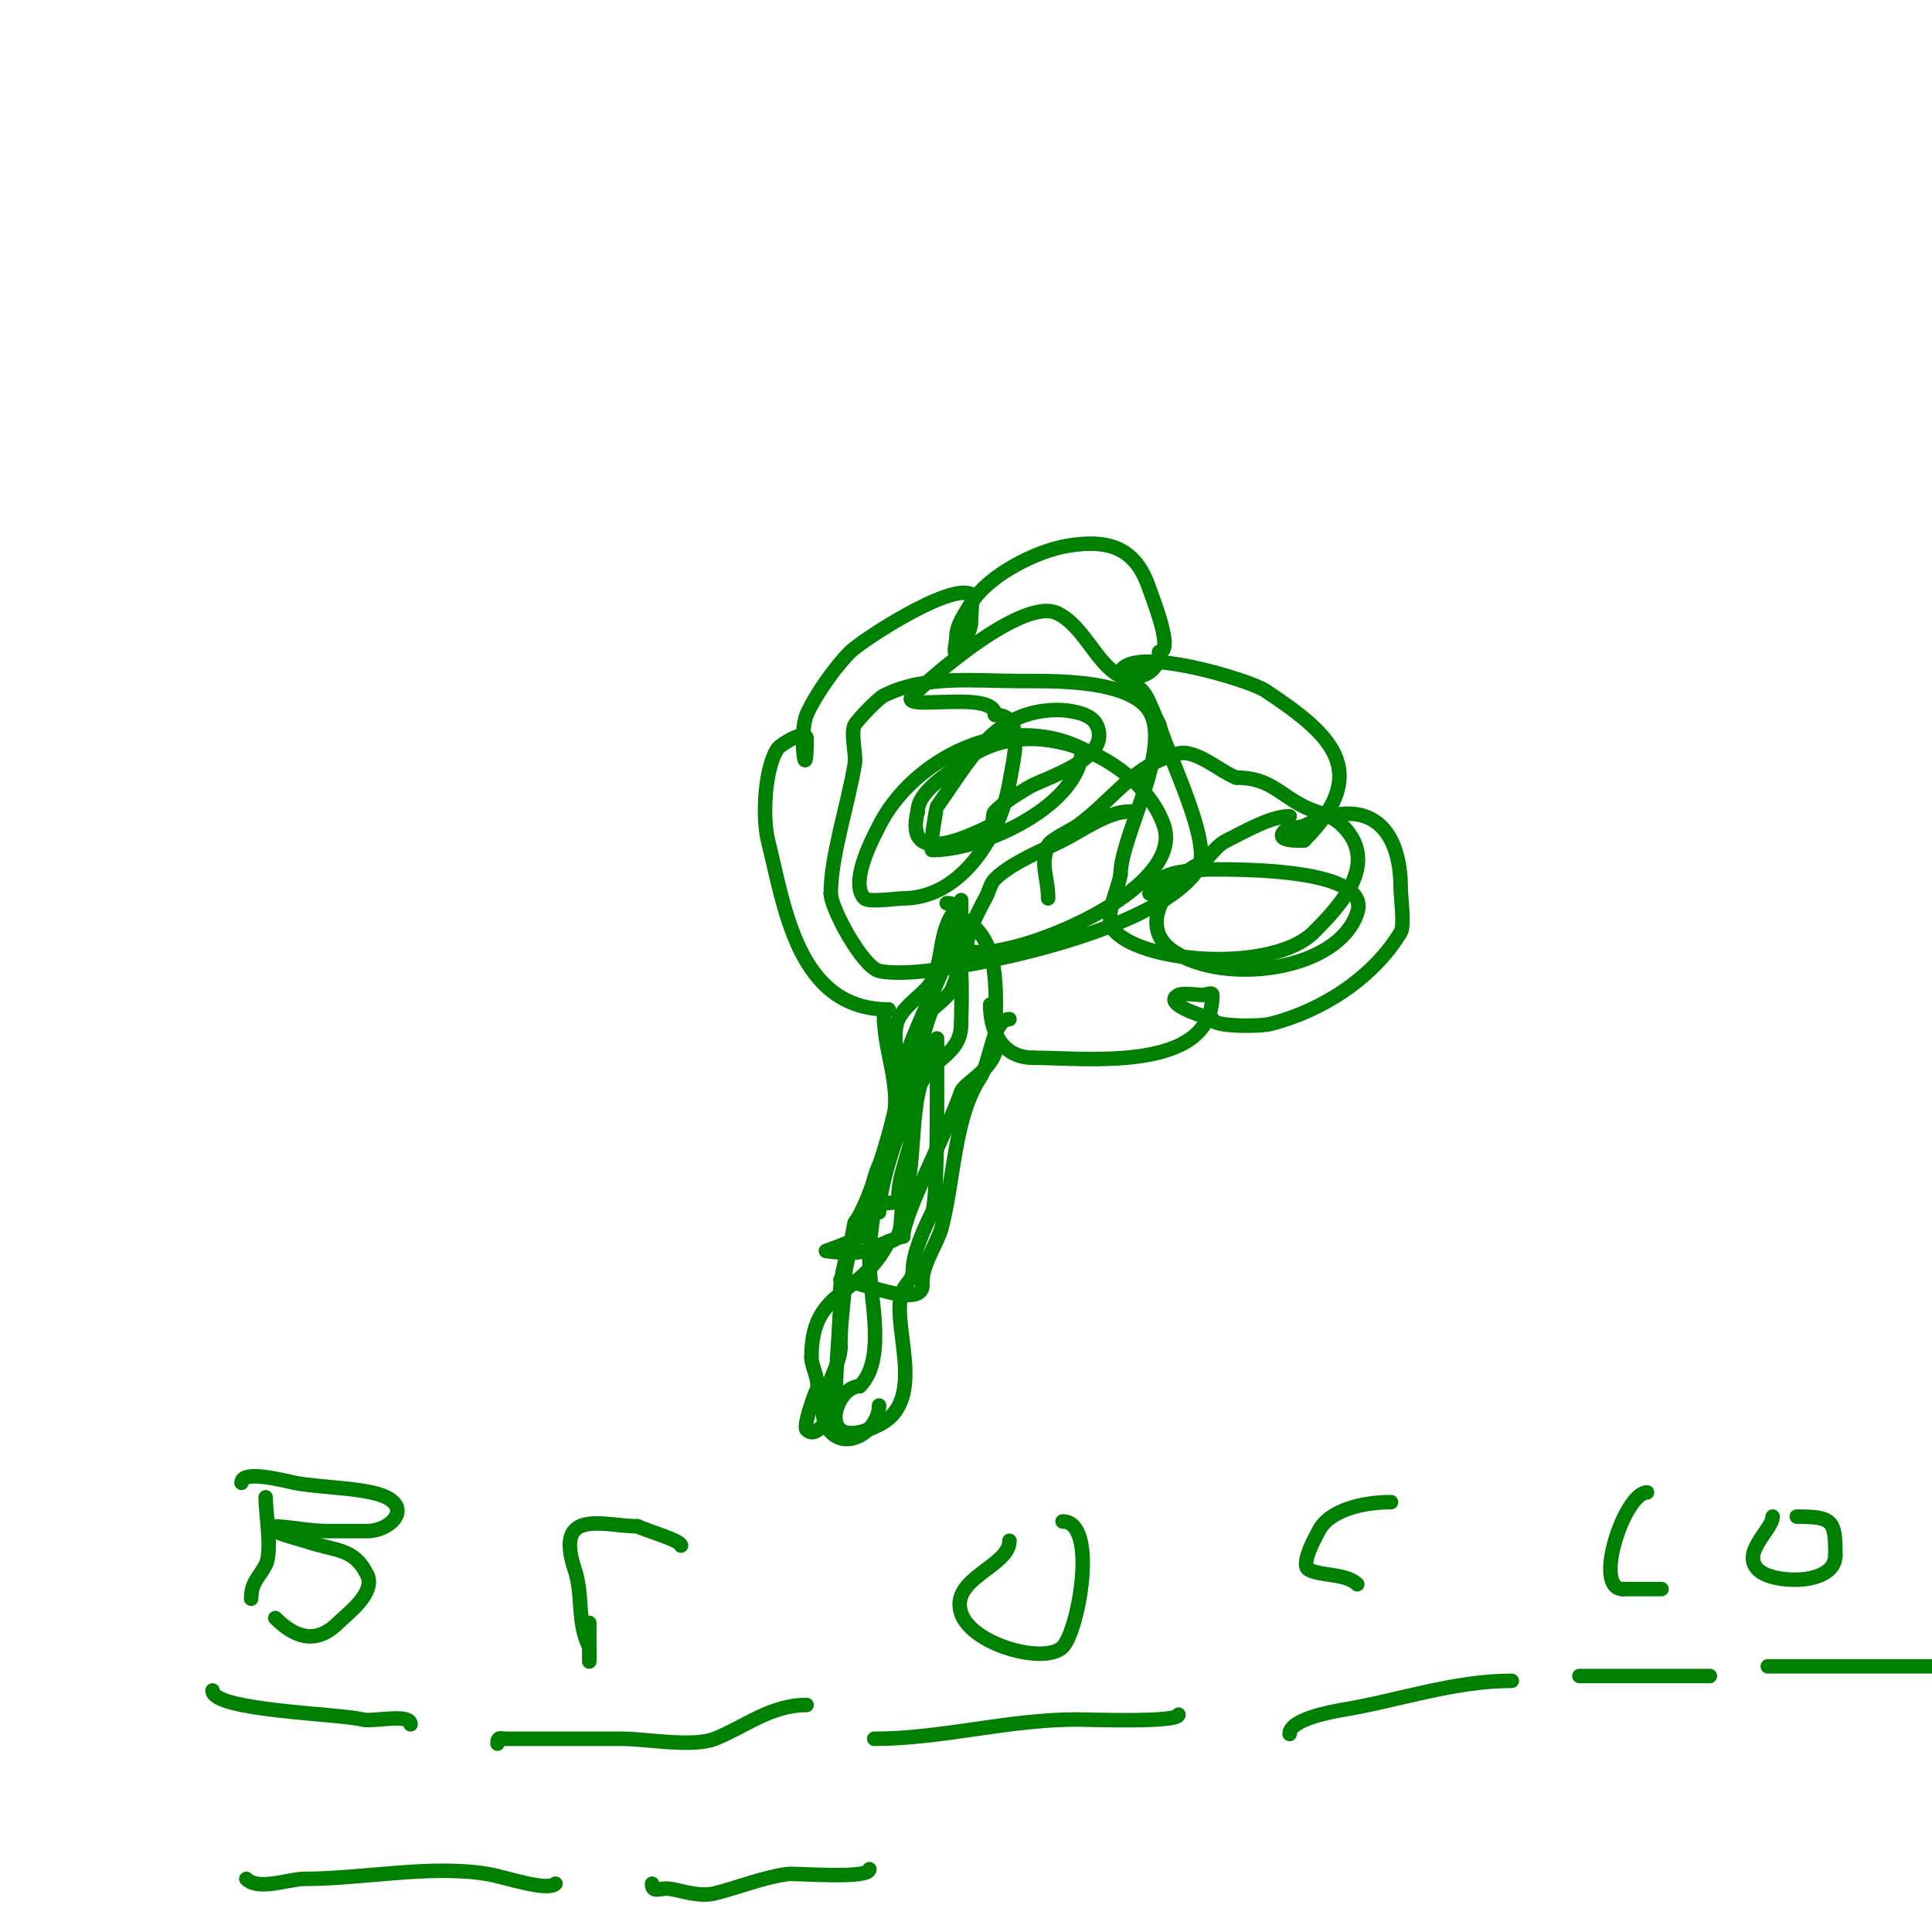<svg viewBox='0 0 400 400' version='1.1' xmlns='http://www.w3.org/2000/svg' xmlns:xlink='http://www.w3.org/1999/xlink'><g fill='none' stroke='#008000' stroke-width='3' stroke-linecap='round' stroke-linejoin='round'><path d='M174,267c0.946,-1.892 2.784,-13.784 3,-14c2.624,-2.624 9,-22.878 9,-28'/><path d='M186,225c0,-6.303 12,-28.553 12,-32'/><path d='M191,265c0,-3.264 3.215,-7.86 4,-11c2.608,-10.432 2.621,-22.931 8,-31c2.006,-3.009 2.52,-12 6,-12'/><path d='M174,265c3.531,0 17,6.287 17,1'/><path d='M186,224c0,-3.281 -1.404,-10.192 0,-13c1.737,-3.474 5.624,-5.248 7,-8c2.666,-5.332 0.963,-10.963 6,-16'/><path d='M199,187c0,-2.803 0,4.321 0,6c0,3.683 -0.326,8.652 -2,12c-0.632,1.265 -3.33,3.33 -4,4c-0.921,0.921 -7.202,24.808 -8,28'/><path d='M185,237c-5.246,5.246 -5,12.359 -5,20'/><path d='M196,193c3.89,0 3,14.814 3,19'/><path d='M199,212c0,4.831 -3.502,6.502 -6,9c-4.384,4.384 -11,22.976 -11,30'/><path d='M196,187c3.18,0 1.172,2.086 3,3c8.931,4.465 7,16.537 7,28'/><path d='M206,218c-1.289,3.868 -6.499,6.497 -7,8c-2.499,7.497 -12,25.264 -12,30'/><path d='M187,256c-0.863,0 -5.834,2.278 -8,3c-2.53,0.843 -8,0 -8,0c0,0 6.169,-2.169 7,-3c2.961,-2.961 1.449,-7 7,-7c0.471,0 1,-0.529 1,-1'/><path d='M186,248c0,-5.493 3,-9.932 3,-16'/><path d='M184,209c-18.907,0 -21.549,-21.196 -25,-35c-1.168,-4.671 -0.721,-14.919 2,-19c0.546,-0.819 6,-4.247 6,-2'/><path d='M167,153c0,10.746 -1.667,-1.11 0,-5c1.706,-3.98 5.852,-9.852 9,-13c2.415,-2.415 20.551,-14.224 25,-12c0.492,0.246 0,5.065 0,6'/><path d='M201,129c0,1.514 -1.554,4.554 -3,6c-0.707,0.707 0,-2 0,-3c0,-2.539 1.694,-4.823 3,-7c3.541,-5.902 13.573,-10.929 20,-12c9.234,-1.539 14.286,0.858 17,9c0.642,1.925 5.123,13 2,13'/><path d='M240,135c0,6.48 -8.864,5.728 -8,4c2.743,-5.485 26.664,1.776 30,4c13.097,8.731 22.522,16.478 8,31'/><path d='M270,174c-0.487,0 -6.382,0.382 -4,-2c0.768,-0.768 3.148,-0.574 4,-1c12.409,-6.205 20,-0.696 20,13c0,1.674 0.839,7.601 0,9c-5.616,9.36 -16.262,16.316 -27,19c-2.361,0.59 -12,0.582 -12,-1'/><path d='M251,211c-0.542,-0.181 -10.805,-3.097 -7,-5c0.906,-0.453 3.854,0 5,0c0.667,0 2,-0.667 2,0c0,16.254 -26.258,13 -37,13'/><path d='M214,219c-7.18,0 -9,-6.404 -9,-11'/><path d='M267,169c-3.824,0 -8.801,2.9 -13,5c-2.705,1.353 -3.295,3.647 -6,5c-5.114,2.557 -13.297,12.469 -5,18c10.435,6.957 33.958,4.127 38,-8c3.055,-9.165 -23.874,-9 -30,-9c-2.146,0 -11,0.288 -11,3'/><path d='M240,183c-0.667,0.667 -1.333,1.333 -2,2'/><path d='M234,168c-4.649,0 -9.85,3.925 -14,6c-3.885,1.942 -10.624,4.624 -14,8c-1.054,1.054 -1.233,2.722 -2,4c-0.26,0.433 -5.801,10.44 -3,11c9.064,1.813 44.47,-12.591 40,-26c-4.584,-13.752 -27.771,-24.857 -42,-13c-2.707,2.256 -9,5.872 -9,10'/><path d='M190,168c-2.436,9.742 6.321,7.34 15,3c0.943,-0.471 0.255,-2.255 1,-3c2.028,-2.028 4.541,-3.525 7,-5c3.325,-1.995 17.556,-5.889 14,-13c-1.237,-2.475 -5.933,-3 -8,-3c-13.2,0 -17.996,10.195 -25,20c-0.136,0.191 -1.671,9 -1,9c10.854,0 31,-9.533 31,-21'/><path d='M224,155c-15.689,-7.844 -35.107,2.215 -42,16c-0.949,1.899 -6.332,11.668 -3,15c0.873,0.873 6.763,0 8,0c12.179,0 20.249,-13.496 22,-24c0.765,-4.591 3.449,-14 -3,-14'/><path d='M206,148c0,-5.409 -20.607,-0.393 -17,-4c4.039,-4.039 22.962,-20.519 30,-17c5.534,2.767 7.976,10.488 13,13c6.089,3.045 5.089,4.178 8,10'/><path d='M240,150c1.38,5.519 11.357,24.965 8,30c-7.99,11.986 -41.918,19.435 -56,21c-2.632,0.292 -7.319,0.67 -10,0c-3.48,-0.87 -10,-13.029 -10,-16'/><path d='M172,185c0,-7.706 3.542,-18.251 5,-27c0.272,-1.633 -0.957,-6.565 0,-8c0.786,-1.18 4.724,-5.362 6,-6c8.559,-4.279 18.566,-3 28,-3c6.706,0 20.649,-0.351 26,5c7.005,7.005 -5,26.823 -5,35'/><path d='M232,181c-0.66,3.959 -3.838,9.162 -1,12c6.552,6.552 32.735,8.265 41,0c5.543,-5.543 13.71,-14.29 6,-22c-2.559,-2.559 -4.874,-2.437 -8,-4c-5.172,-2.586 -7.186,-6 -14,-6'/><path d='M256,161c-3.104,-1.035 -8.328,-5.918 -12,-5c-9.378,2.344 -13.65,9.75 -21,15c-1.131,0.808 -5.545,2.863 -6,4c-1.728,4.32 0,6.414 0,11'/><path d='M183,210c0,7.633 3.521,14.394 2,22c-2.019,10.096 -5,19.383 -5,29c0,7.515 3.688,20.312 -2,26'/><path d='M178,287c-5.515,0 -9.262,14.631 4,8c10.57,-5.285 1.854,-21.709 5,-28c0.725,-1.45 2,-2.091 2,-4'/><path d='M189,263c0,-3.665 2.481,-8.963 4,-12c1.037,-2.074 1,-20.806 1,-24c0,-3.667 0,-7.333 0,-11c0,-0.333 0,-1 0,-1c0,0 -2.099,5.298 -3,8c-2.77,8.309 -1.267,17.802 -4,26c-0.776,2.328 0.272,8 -3,8'/><path d='M184,257c-5.927,11.854 -16,9.5 -16,24'/><path d='M168,281c0,2.154 1.956,5.087 1,7c-0.453,0.906 -2.733,7.267 -2,8c2.564,2.564 6,-5.149 6,-6'/><path d='M173,290c0,-7.708 1,-15.453 1,-23c0,-2.028 1,-6 1,-6c0,0 0,1.333 0,2c0,5.137 -1,10.017 -1,15c0,0.333 0,0.667 0,1'/><path d='M174,279c0,4.332 -5.499,11.001 -3,16c3.071,6.142 11,1.61 11,-4'/><path d='M44,350c0,4.219 26.092,4.773 31,6c2.262,0.565 10,-1.377 10,1'/><path d='M103,361c0,-1.567 0.667,-1 2,-1c8,0 16,0 24,0c4.535,0 14.484,1.806 19,0c6.306,-2.522 11.563,-7 19,-7'/><path d='M181,360c13.922,0 27.706,-4 42,-4c2.041,0 21,0.727 21,-1'/><path d='M267,359c0,-2.936 8.158,-4.526 11,-5c11.71,-1.952 22.916,-6 35,-6'/><path d='M55,310c0,3.439 1.414,11.172 0,14c-1.251,2.502 -3,3.455 -3,7'/><path d='M50,307c0,-2.827 9.031,-0.394 11,0c5.41,1.082 14.906,0.953 19,3c5.136,2.568 0.614,7 -4,7c-2.667,0 -5.333,0 -8,0c-4.417,0 -7.991,-1 -12,-1'/><path d='M56,316c0,1.264 5.37,2.457 7,3c6.84,2.28 10.213,1.427 13,7c1.899,3.798 -4.256,8.256 -6,10c-4.575,4.575 -8.981,3.019 -13,-1'/><path d='M122,336c0,2.667 0,8 0,8c0,0 0.08,-2.84 0,-3c-2.605,-5.211 -1.214,-10.642 -3,-16c-4.339,-13.017 6.164,-9 13,-9'/><path d='M132,316c1.803,0.902 9,2.928 9,4'/><path d='M209,319c0,5.384 -12.427,7.72 -10,15c2.18,6.54 17.31,10.69 21,7c3.272,-3.272 7.453,-26 0,-26'/><path d='M327,347c9,0 18,0 27,0'/><path d='M366,345c11.333,0 22.667,0 34,0'/><path d='M288,311c-5.963,0 -12.843,1.685 -15,6c-0.322,0.644 -3.993,7.004 -2,8c2.646,1.323 7.789,0.789 10,3'/><path d='M341,309c-4.627,0 -11.328,20 -5,20'/><path d='M336,329c2.667,0 5.333,0 8,0'/><path d='M367,314c0,2.709 -6.591,7.409 -3,11c2.94,2.94 16,3.382 16,-3'/><path d='M380,322c0,-7.191 -0.462,-8 -8,-8'/><path d='M51,389c2.519,2.519 8.787,0 12,0c12.16,0 26.151,-2.975 38,-1c3.389,0.565 12.319,3.681 14,2'/><path d='M135,390c0,1.911 1.533,1 3,1c1.997,0 6.372,1.907 10,1c4.854,-1.214 9.827,-3.261 15,-4c1.64,-0.234 17,1.137 17,-1'/></g>
</svg>